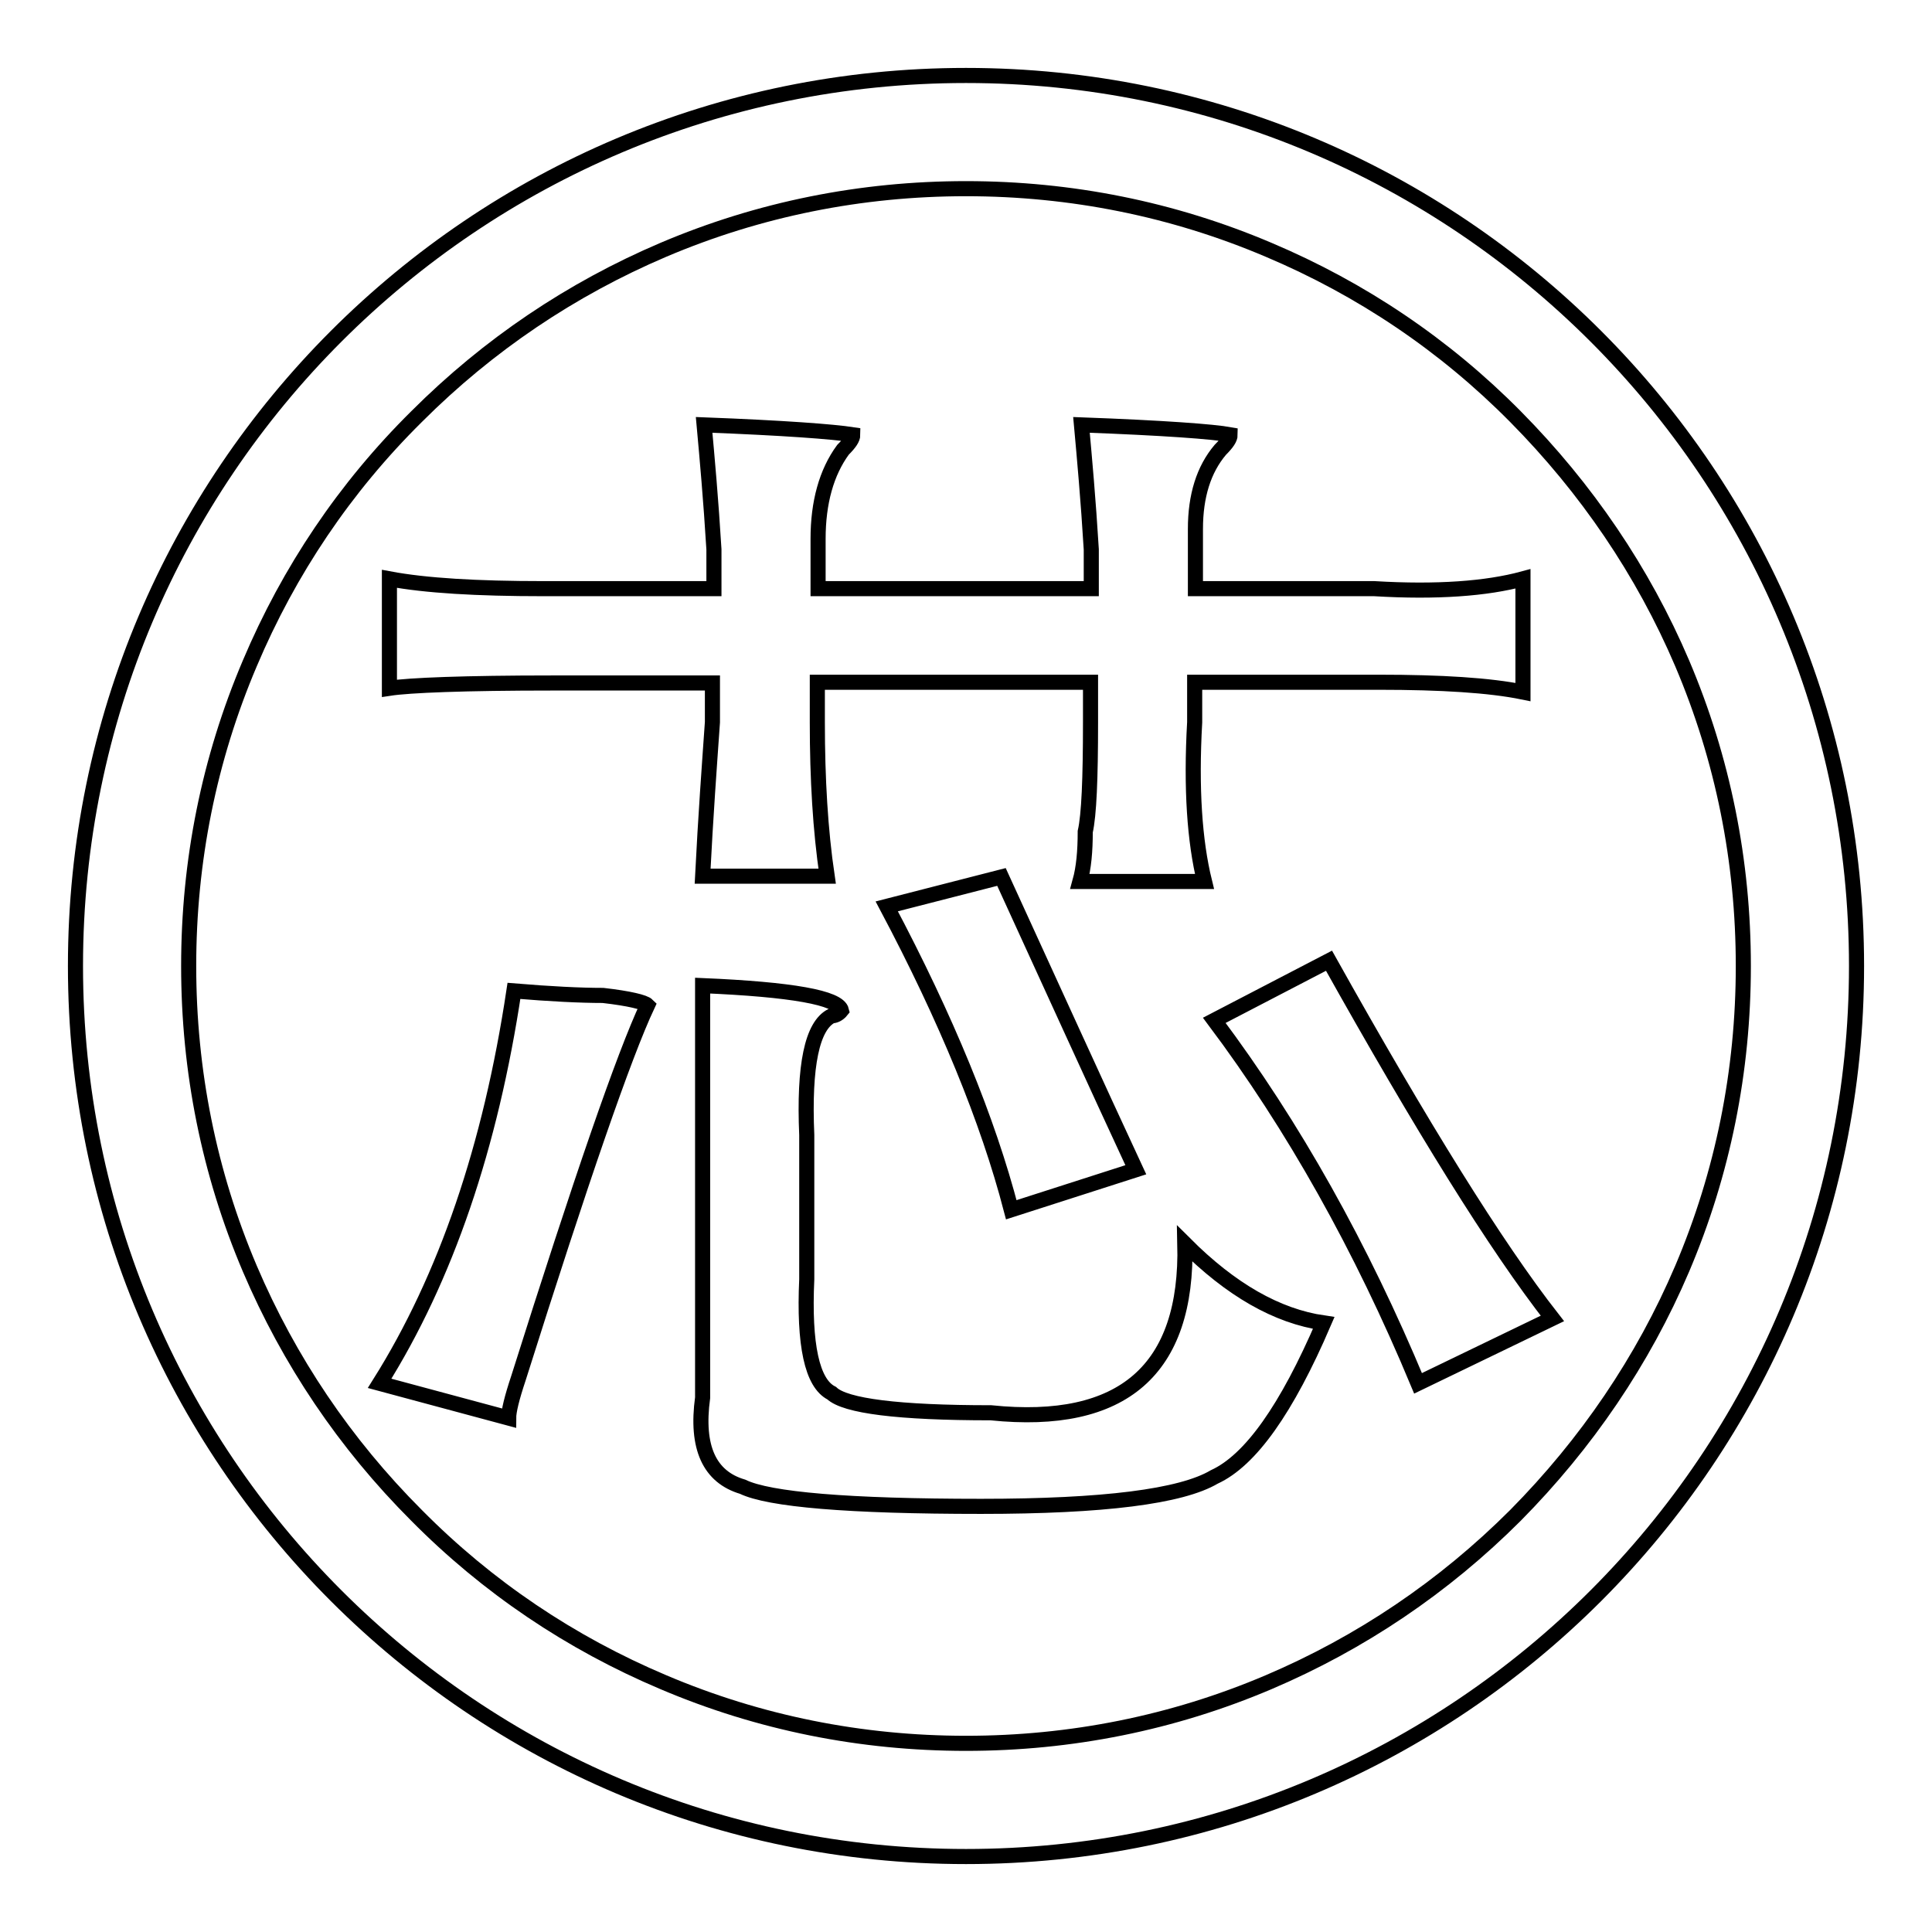 <?xml version="1.0" encoding="utf-8"?>
<!-- Svg Vector Icons : http://www.onlinewebfonts.com/icon -->
<!DOCTYPE svg PUBLIC "-//W3C//DTD SVG 1.1//EN" "http://www.w3.org/Graphics/SVG/1.1/DTD/svg11.dtd">
<svg version="1.1" xmlns="http://www.w3.org/2000/svg" xmlns:xlink="http://www.w3.org/1999/xlink" x="0px" y="0px" viewBox="0 0 256 256" enable-background="new 0 0 256 256" xml:space="preserve">
<g> <path stroke-width="2" fill-opacity="0" stroke="#000000"  d="M128,10C62.8,10,10,62.8,10,128c0,65.2,52.8,118,118,118c65.2,0,118-52.8,118-118C246,62.8,193.2,10,128,10 z M200.8,200.8c-9.5,9.5-20.5,16.9-32.7,22.1c-12.7,5.4-26.2,8.1-40.1,8.1c-13.9,0-27.4-2.7-40.1-8.1 c-12.3-5.2-23.3-12.6-32.7-22.1c-9.5-9.5-16.9-20.5-22.1-32.7c-5.4-12.7-8.1-26.2-8.1-40.1c0-13.9,2.7-27.4,8.1-40.1 c5.2-12.3,12.6-23.3,22.1-32.7c9.5-9.5,20.5-16.9,32.7-22.1c12.7-5.4,26.2-8.1,40.1-8.1c13.9,0,27.4,2.7,40.1,8.1 c12.3,5.2,23.3,12.6,32.7,22.1s16.9,20.5,22.1,32.7c5.4,12.7,8.1,26.2,8.1,40.1c0,13.9-2.7,27.4-8.1,40.1 C217.7,180.3,210.2,191.3,200.8,200.8L200.8,200.8z M68.1,131.3c-3.1,20.6-9,38-17.8,52l17.1,4.6c0-0.9,0.4-2.6,1.3-5.3 c8.3-26.3,14-42.8,17.1-49.4c-0.4-0.4-2.4-0.9-5.9-1.3C76.9,131.9,72.9,131.7,68.1,131.3z M94.4,95.7c-0.4,5.7-0.9,12.5-1.3,20.4 h16.5c-0.9-6.1-1.3-12.9-1.3-20.4v-5.3h36.2v5.3c0,7.5-0.2,12.3-0.7,14.5c0,2.6-0.2,4.8-0.7,6.6h16.5c-1.3-5.3-1.8-12.3-1.3-21.1 v-5.3h24.4c8.3,0,14.7,0.4,19.1,1.3V76.7c-4.8,1.3-11.4,1.8-19.7,1.3h-23.7v-7.9c0-4.4,1.1-7.9,3.3-10.5c0.9-0.9,1.3-1.5,1.3-2 c-2.2-0.4-8.8-0.9-19.7-1.3c0.4,4.4,0.9,9.9,1.3,16.5V78h-36.2v-6.6c0-4.8,1.1-8.8,3.3-11.8c0.9-0.9,1.3-1.5,1.3-2 c-2.6-0.4-9.2-0.9-19.7-1.3c0.4,4.4,0.9,9.9,1.3,16.5V78H72c-8.8,0-15.6-0.4-20.4-1.3v14.5c2.6-0.4,9.9-0.7,21.7-0.7h21.1V95.7 L94.4,95.7z M131.3,187.2c-12.3,0-19.3-0.9-21.1-2.6c-2.6-1.3-3.7-6.4-3.3-15.1v-19.1c-0.4-9.2,0.7-14.5,3.3-15.8 c0.4,0,0.9-0.2,1.3-0.7c-0.4-1.7-6.6-2.8-18.4-3.3v54.6c-0.9,6.6,0.9,10.5,5.3,11.8c3.5,1.7,14,2.6,31.6,2.6 c16.2,0,26.5-1.3,30.9-3.9c4.8-2.2,9.6-9,14.5-20.4c-6.2-0.9-12.3-4.4-18.4-10.5C157.4,181.5,148.8,189,131.3,187.2L131.3,187.2z  M160.9,135.2c10.5,14,19.5,30.1,27,48.1l17.8-8.6c-7.5-9.6-17.3-25.4-29.6-47.4L160.9,135.2z M117.5,120.1 c7.9,14.9,13.4,28.3,16.5,40.2l16.5-5.3c-5.3-11.4-11.2-24.4-17.8-38.8L117.5,120.1z"/></g>
</svg>